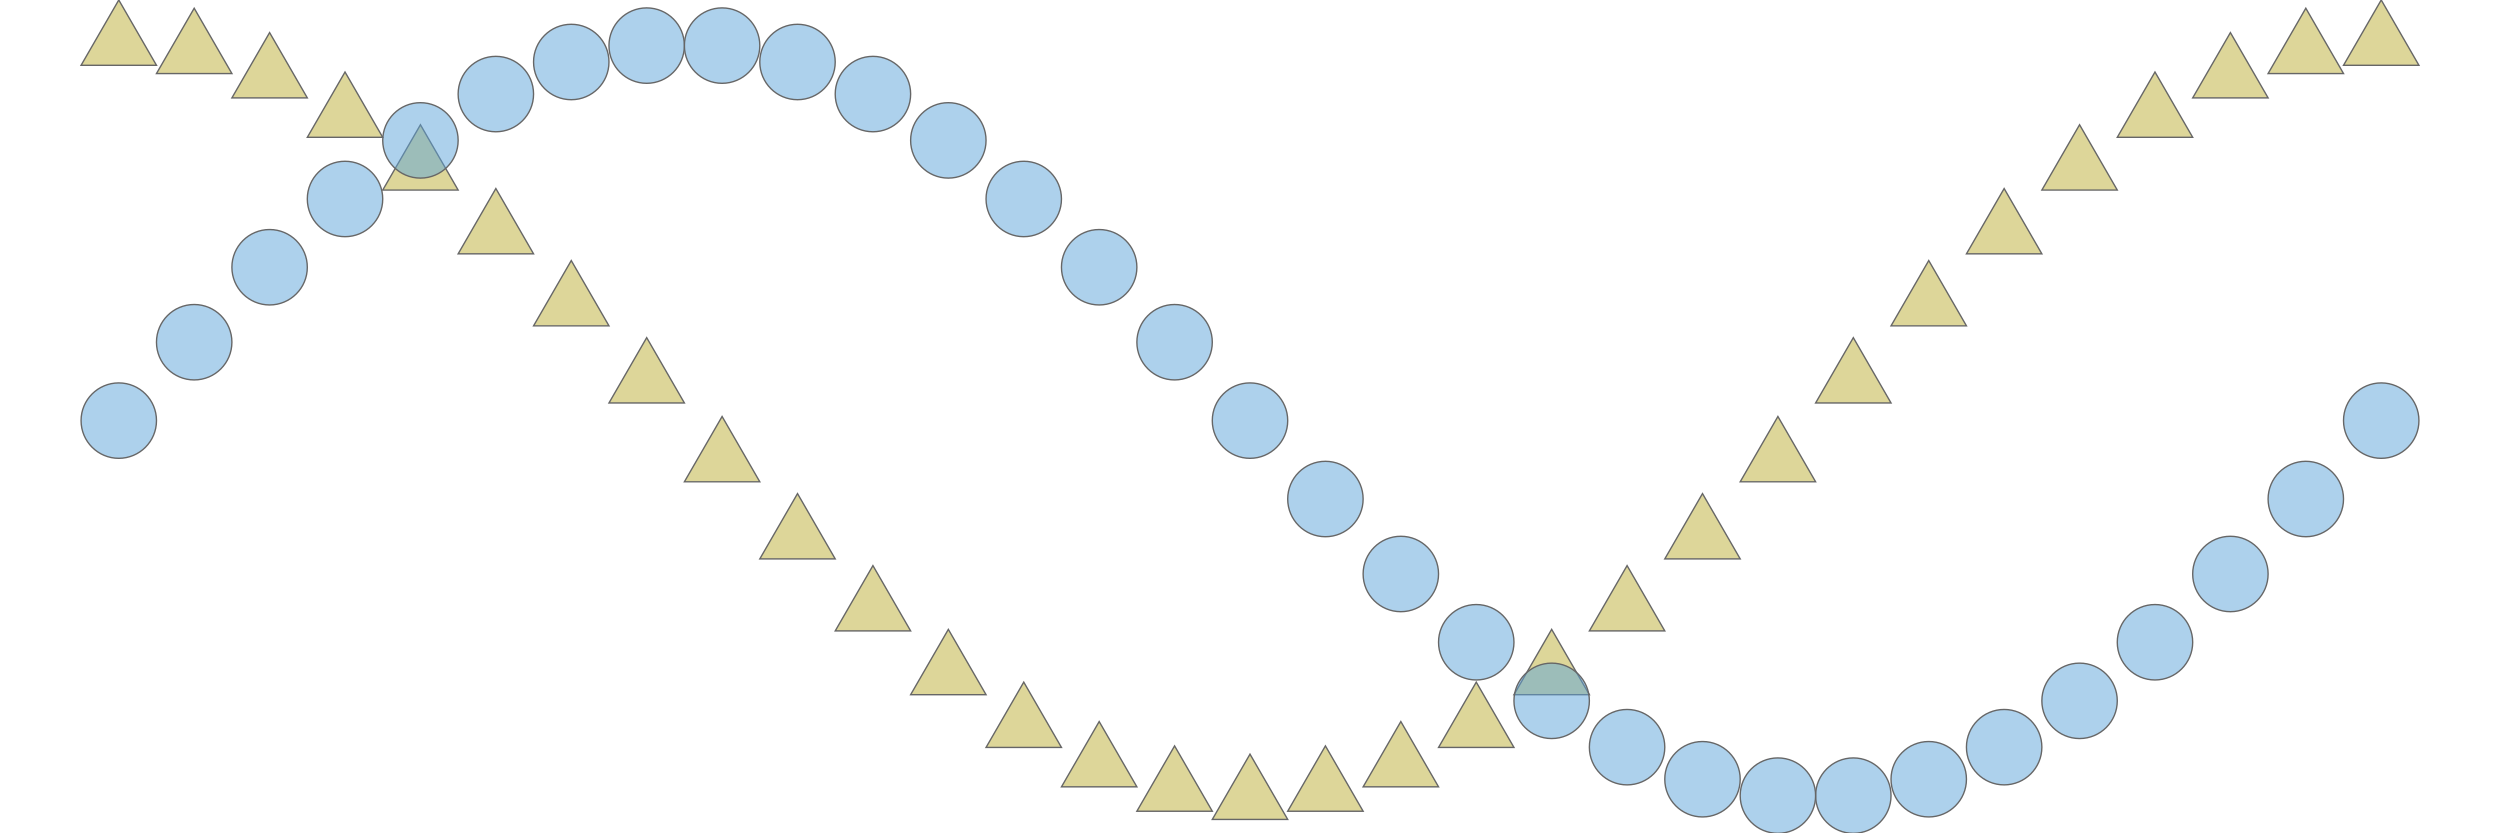 <?xml version="1.0" encoding="UTF-8"?>
<!DOCTYPE svg PUBLIC "-//W3C//DTD SVG 1.1//EN"
    "http://www.w3.org/Graphics/SVG/1.1/DTD/svg11.dtd">
<svg xmlns="http://www.w3.org/2000/svg" height="150" stroke-opacity="1" viewBox="0 0 450 150" font-size="1" width="450" xmlns:xlink="http://www.w3.org/1999/xlink" stroke="rgb(0,0,0)" version="1.1">
  <defs>
  </defs>
  <g stroke-linejoin="miter" stroke-opacity="1.0" fill-opacity="0.4" stroke="rgb(102,102,102)" stroke-width="0.251" fill="rgb(170,154,0)" stroke-linecap="butt" stroke-miterlimit="10.0">
    <path d="M 435.408,11.756 l -6.787,-11.756 l -6.787,11.756 Z"/>
  </g>
  <g stroke-linejoin="miter" stroke-opacity="1.0" fill-opacity="0.4" stroke="rgb(102,102,102)" stroke-width="0.251" fill="rgb(170,154,0)" stroke-linecap="butt" stroke-miterlimit="10.0">
    <path d="M 421.833,13.239 l -6.787,-11.756 l -6.787,11.756 Z"/>
  </g>
  <g stroke-linejoin="miter" stroke-opacity="1.0" fill-opacity="0.4" stroke="rgb(102,102,102)" stroke-width="0.251" fill="rgb(170,154,0)" stroke-linecap="butt" stroke-miterlimit="10.0">
    <path d="M 408.259,17.624 l -6.787,-11.756 l -6.787,11.756 Z"/>
  </g>
  <g stroke-linejoin="miter" stroke-opacity="1.0" fill-opacity="0.4" stroke="rgb(102,102,102)" stroke-width="0.251" fill="rgb(170,154,0)" stroke-linecap="butt" stroke-miterlimit="10.0">
    <path d="M 394.684,24.719 l -6.787,-11.756 l -6.787,11.756 Z"/>
  </g>
  <g stroke-linejoin="miter" stroke-opacity="1.0" fill-opacity="0.4" stroke="rgb(102,102,102)" stroke-width="0.251" fill="rgb(170,154,0)" stroke-linecap="butt" stroke-miterlimit="10.0">
    <path d="M 381.109,34.213 l -6.787,-11.756 l -6.787,11.756 Z"/>
  </g>
  <g stroke-linejoin="miter" stroke-opacity="1.0" fill-opacity="0.4" stroke="rgb(102,102,102)" stroke-width="0.251" fill="rgb(170,154,0)" stroke-linecap="butt" stroke-miterlimit="10.0">
    <path d="M 367.534,45.693 l -6.787,-11.756 l -6.787,11.756 Z"/>
  </g>
  <g stroke-linejoin="miter" stroke-opacity="1.0" fill-opacity="0.4" stroke="rgb(102,102,102)" stroke-width="0.251" fill="rgb(170,154,0)" stroke-linecap="butt" stroke-miterlimit="10.0">
    <path d="M 353.96,58.656 l -6.787,-11.756 l -6.787,11.756 Z"/>
  </g>
  <g stroke-linejoin="miter" stroke-opacity="1.0" fill-opacity="0.4" stroke="rgb(102,102,102)" stroke-width="0.251" fill="rgb(170,154,0)" stroke-linecap="butt" stroke-miterlimit="10.0">
    <path d="M 340.385,72.535 l -6.787,-11.756 l -6.787,11.756 Z"/>
  </g>
  <g stroke-linejoin="miter" stroke-opacity="1.0" fill-opacity="0.4" stroke="rgb(102,102,102)" stroke-width="0.251" fill="rgb(170,154,0)" stroke-linecap="butt" stroke-miterlimit="10.0">
    <path d="M 326.81,86.724 l -6.787,-11.756 l -6.787,11.756 Z"/>
  </g>
  <g stroke-linejoin="miter" stroke-opacity="1.0" fill-opacity="0.4" stroke="rgb(102,102,102)" stroke-width="0.251" fill="rgb(170,154,0)" stroke-linecap="butt" stroke-miterlimit="10.0">
    <path d="M 313.236,100.604 l -6.787,-11.756 l -6.787,11.756 Z"/>
  </g>
  <g stroke-linejoin="miter" stroke-opacity="1.0" fill-opacity="0.4" stroke="rgb(102,102,102)" stroke-width="0.251" fill="rgb(170,154,0)" stroke-linecap="butt" stroke-miterlimit="10.0">
    <path d="M 299.661,113.566 l -6.787,-11.756 l -6.787,11.756 Z"/>
  </g>
  <g stroke-linejoin="miter" stroke-opacity="1.0" fill-opacity="0.4" stroke="rgb(102,102,102)" stroke-width="0.251" fill="rgb(170,154,0)" stroke-linecap="butt" stroke-miterlimit="10.0">
    <path d="M 286.086,125.046 l -6.787,-11.756 l -6.787,11.756 Z"/>
  </g>
  <g stroke-linejoin="miter" stroke-opacity="1.0" fill-opacity="0.4" stroke="rgb(102,102,102)" stroke-width="0.251" fill="rgb(170,154,0)" stroke-linecap="butt" stroke-miterlimit="10.0">
    <path d="M 272.512,134.54 l -6.787,-11.756 l -6.787,11.756 Z"/>
  </g>
  <g stroke-linejoin="miter" stroke-opacity="1.0" fill-opacity="0.4" stroke="rgb(102,102,102)" stroke-width="0.251" fill="rgb(170,154,0)" stroke-linecap="butt" stroke-miterlimit="10.0">
    <path d="M 258.937,141.635 l -6.787,-11.756 l -6.787,11.756 Z"/>
  </g>
  <g stroke-linejoin="miter" stroke-opacity="1.0" fill-opacity="0.4" stroke="rgb(102,102,102)" stroke-width="0.251" fill="rgb(170,154,0)" stroke-linecap="butt" stroke-miterlimit="10.0">
    <path d="M 245.362,146.02 l -6.787,-11.756 l -6.787,11.756 Z"/>
  </g>
  <g stroke-linejoin="miter" stroke-opacity="1.0" fill-opacity="0.4" stroke="rgb(102,102,102)" stroke-width="0.251" fill="rgb(170,154,0)" stroke-linecap="butt" stroke-miterlimit="10.0">
    <path d="M 231.787,147.503 l -6.787,-11.756 l -6.787,11.756 Z"/>
  </g>
  <g stroke-linejoin="miter" stroke-opacity="1.0" fill-opacity="0.4" stroke="rgb(102,102,102)" stroke-width="0.251" fill="rgb(170,154,0)" stroke-linecap="butt" stroke-miterlimit="10.0">
    <path d="M 218.213,146.02 l -6.787,-11.756 l -6.787,11.756 Z"/>
  </g>
  <g stroke-linejoin="miter" stroke-opacity="1.0" fill-opacity="0.4" stroke="rgb(102,102,102)" stroke-width="0.251" fill="rgb(170,154,0)" stroke-linecap="butt" stroke-miterlimit="10.0">
    <path d="M 204.638,141.635 l -6.787,-11.756 l -6.787,11.756 Z"/>
  </g>
  <g stroke-linejoin="miter" stroke-opacity="1.0" fill-opacity="0.4" stroke="rgb(102,102,102)" stroke-width="0.251" fill="rgb(170,154,0)" stroke-linecap="butt" stroke-miterlimit="10.0">
    <path d="M 191.063,134.54 l -6.787,-11.756 l -6.787,11.756 Z"/>
  </g>
  <g stroke-linejoin="miter" stroke-opacity="1.0" fill-opacity="0.4" stroke="rgb(102,102,102)" stroke-width="0.251" fill="rgb(170,154,0)" stroke-linecap="butt" stroke-miterlimit="10.0">
    <path d="M 177.488,125.046 l -6.787,-11.756 l -6.787,11.756 Z"/>
  </g>
  <g stroke-linejoin="miter" stroke-opacity="1.0" fill-opacity="0.4" stroke="rgb(102,102,102)" stroke-width="0.251" fill="rgb(170,154,0)" stroke-linecap="butt" stroke-miterlimit="10.0">
    <path d="M 163.914,113.566 l -6.787,-11.756 l -6.787,11.756 Z"/>
  </g>
  <g stroke-linejoin="miter" stroke-opacity="1.0" fill-opacity="0.4" stroke="rgb(102,102,102)" stroke-width="0.251" fill="rgb(170,154,0)" stroke-linecap="butt" stroke-miterlimit="10.0">
    <path d="M 150.339,100.604 l -6.787,-11.756 l -6.787,11.756 Z"/>
  </g>
  <g stroke-linejoin="miter" stroke-opacity="1.0" fill-opacity="0.4" stroke="rgb(102,102,102)" stroke-width="0.251" fill="rgb(170,154,0)" stroke-linecap="butt" stroke-miterlimit="10.0">
    <path d="M 136.764,86.724 l -6.787,-11.756 l -6.787,11.756 Z"/>
  </g>
  <g stroke-linejoin="miter" stroke-opacity="1.0" fill-opacity="0.4" stroke="rgb(102,102,102)" stroke-width="0.251" fill="rgb(170,154,0)" stroke-linecap="butt" stroke-miterlimit="10.0">
    <path d="M 123.19,72.535 l -6.787,-11.756 l -6.787,11.756 Z"/>
  </g>
  <g stroke-linejoin="miter" stroke-opacity="1.0" fill-opacity="0.4" stroke="rgb(102,102,102)" stroke-width="0.251" fill="rgb(170,154,0)" stroke-linecap="butt" stroke-miterlimit="10.0">
    <path d="M 109.615,58.656 l -6.787,-11.756 l -6.787,11.756 Z"/>
  </g>
  <g stroke-linejoin="miter" stroke-opacity="1.0" fill-opacity="0.4" stroke="rgb(102,102,102)" stroke-width="0.251" fill="rgb(170,154,0)" stroke-linecap="butt" stroke-miterlimit="10.0">
    <path d="M 96.04,45.693 l -6.787,-11.756 l -6.787,11.756 Z"/>
  </g>
  <g stroke-linejoin="miter" stroke-opacity="1.0" fill-opacity="0.4" stroke="rgb(102,102,102)" stroke-width="0.251" fill="rgb(170,154,0)" stroke-linecap="butt" stroke-miterlimit="10.0">
    <path d="M 82.466,34.213 l -6.787,-11.756 l -6.787,11.756 Z"/>
  </g>
  <g stroke-linejoin="miter" stroke-opacity="1.0" fill-opacity="0.4" stroke="rgb(102,102,102)" stroke-width="0.251" fill="rgb(170,154,0)" stroke-linecap="butt" stroke-miterlimit="10.0">
    <path d="M 68.891,24.719 l -6.787,-11.756 l -6.787,11.756 Z"/>
  </g>
  <g stroke-linejoin="miter" stroke-opacity="1.0" fill-opacity="0.4" stroke="rgb(102,102,102)" stroke-width="0.251" fill="rgb(170,154,0)" stroke-linecap="butt" stroke-miterlimit="10.0">
    <path d="M 55.316,17.624 l -6.787,-11.756 l -6.787,11.756 Z"/>
  </g>
  <g stroke-linejoin="miter" stroke-opacity="1.0" fill-opacity="0.4" stroke="rgb(102,102,102)" stroke-width="0.251" fill="rgb(170,154,0)" stroke-linecap="butt" stroke-miterlimit="10.0">
    <path d="M 41.741,13.239 l -6.787,-11.756 l -6.787,11.756 Z"/>
  </g>
  <g stroke-linejoin="miter" stroke-opacity="1.0" fill-opacity="0.4" stroke="rgb(102,102,102)" stroke-width="0.251" fill="rgb(170,154,0)" stroke-linecap="butt" stroke-miterlimit="10.0">
    <path d="M 28.167,11.756 l -6.787,-11.756 l -6.787,11.756 Z"/>
  </g>
  <g stroke-linejoin="miter" stroke-opacity="1.0" fill-opacity="0.5" stroke="rgb(102,102,102)" stroke-width="0.251" fill="rgb(93,165,218)" stroke-linecap="butt" stroke-miterlimit="10.0">
    <path d="M 435.408,75.711 c 0,-3.749 -3.039,-6.787 -6.787 -6.787c -3.749,-0 -6.787,3.039 -6.787 6.787c -0,3.749 3.039,6.787 6.787 6.787c 3.749,0 6.787,-3.039 6.787 -6.787Z"/>
  </g>
  <g stroke-linejoin="miter" stroke-opacity="1.0" fill-opacity="0.5" stroke="rgb(102,102,102)" stroke-width="0.251" fill="rgb(93,165,218)" stroke-linecap="butt" stroke-miterlimit="10.0">
    <path d="M 421.833,89.823 c 0,-3.749 -3.039,-6.787 -6.787 -6.787c -3.749,-0 -6.787,3.039 -6.787 6.787c -0,3.749 3.039,6.787 6.787 6.787c 3.749,0 6.787,-3.039 6.787 -6.787Z"/>
  </g>
  <g stroke-linejoin="miter" stroke-opacity="1.0" fill-opacity="0.5" stroke="rgb(102,102,102)" stroke-width="0.251" fill="rgb(93,165,218)" stroke-linecap="butt" stroke-miterlimit="10.0">
    <path d="M 408.259,103.318 c 0,-3.749 -3.039,-6.787 -6.787 -6.787c -3.749,-0 -6.787,3.039 -6.787 6.787c -0,3.749 3.039,6.787 6.787 6.787c 3.749,0 6.787,-3.039 6.787 -6.787Z"/>
  </g>
  <g stroke-linejoin="miter" stroke-opacity="1.0" fill-opacity="0.5" stroke="rgb(102,102,102)" stroke-width="0.251" fill="rgb(93,165,218)" stroke-linecap="butt" stroke-miterlimit="10.0">
    <path d="M 394.684,115.606 c 0,-3.749 -3.039,-6.787 -6.787 -6.787c -3.749,-0 -6.787,3.039 -6.787 6.787c -0,3.749 3.039,6.787 6.787 6.787c 3.749,0 6.787,-3.039 6.787 -6.787Z"/>
  </g>
  <g stroke-linejoin="miter" stroke-opacity="1.0" fill-opacity="0.5" stroke="rgb(102,102,102)" stroke-width="0.251" fill="rgb(93,165,218)" stroke-linecap="butt" stroke-miterlimit="10.0">
    <path d="M 381.109,126.151 c 0,-3.749 -3.039,-6.787 -6.787 -6.787c -3.749,-0 -6.787,3.039 -6.787 6.787c -0,3.749 3.039,6.787 6.787 6.787c 3.749,0 6.787,-3.039 6.787 -6.787Z"/>
  </g>
  <g stroke-linejoin="miter" stroke-opacity="1.0" fill-opacity="0.5" stroke="rgb(102,102,102)" stroke-width="0.251" fill="rgb(93,165,218)" stroke-linecap="butt" stroke-miterlimit="10.0">
    <path d="M 367.534,134.491 c 0,-3.749 -3.039,-6.787 -6.787 -6.787c -3.749,-0 -6.787,3.039 -6.787 6.787c -0,3.749 3.039,6.787 6.787 6.787c 3.749,0 6.787,-3.039 6.787 -6.787Z"/>
  </g>
  <g stroke-linejoin="miter" stroke-opacity="1.0" fill-opacity="0.5" stroke="rgb(102,102,102)" stroke-width="0.251" fill="rgb(93,165,218)" stroke-linecap="butt" stroke-miterlimit="10.0">
    <path d="M 353.96,140.262 c 0,-3.749 -3.039,-6.787 -6.787 -6.787c -3.749,-0 -6.787,3.039 -6.787 6.787c -0,3.749 3.039,6.787 6.787 6.787c 3.749,0 6.787,-3.039 6.787 -6.787Z"/>
  </g>
  <g stroke-linejoin="miter" stroke-opacity="1.0" fill-opacity="0.5" stroke="rgb(102,102,102)" stroke-width="0.251" fill="rgb(93,165,218)" stroke-linecap="butt" stroke-miterlimit="10.0">
    <path d="M 340.385,143.213 c 0,-3.749 -3.039,-6.787 -6.787 -6.787c -3.749,-0 -6.787,3.039 -6.787 6.787c -0,3.749 3.039,6.787 6.787 6.787c 3.749,0 6.787,-3.039 6.787 -6.787Z"/>
  </g>
  <g stroke-linejoin="miter" stroke-opacity="1.0" fill-opacity="0.5" stroke="rgb(102,102,102)" stroke-width="0.251" fill="rgb(93,165,218)" stroke-linecap="butt" stroke-miterlimit="10.0">
    <path d="M 326.81,143.213 c 0,-3.749 -3.039,-6.787 -6.787 -6.787c -3.749,-0 -6.787,3.039 -6.787 6.787c -0,3.749 3.039,6.787 6.787 6.787c 3.749,0 6.787,-3.039 6.787 -6.787Z"/>
  </g>
  <g stroke-linejoin="miter" stroke-opacity="1.0" fill-opacity="0.5" stroke="rgb(102,102,102)" stroke-width="0.251" fill="rgb(93,165,218)" stroke-linecap="butt" stroke-miterlimit="10.0">
    <path d="M 313.236,140.262 c 0,-3.749 -3.039,-6.787 -6.787 -6.787c -3.749,-0 -6.787,3.039 -6.787 6.787c -0,3.749 3.039,6.787 6.787 6.787c 3.749,0 6.787,-3.039 6.787 -6.787Z"/>
  </g>
  <g stroke-linejoin="miter" stroke-opacity="1.0" fill-opacity="0.5" stroke="rgb(102,102,102)" stroke-width="0.251" fill="rgb(93,165,218)" stroke-linecap="butt" stroke-miterlimit="10.0">
    <path d="M 299.661,134.491 c 0,-3.749 -3.039,-6.787 -6.787 -6.787c -3.749,-0 -6.787,3.039 -6.787 6.787c -0,3.749 3.039,6.787 6.787 6.787c 3.749,0 6.787,-3.039 6.787 -6.787Z"/>
  </g>
  <g stroke-linejoin="miter" stroke-opacity="1.0" fill-opacity="0.5" stroke="rgb(102,102,102)" stroke-width="0.251" fill="rgb(93,165,218)" stroke-linecap="butt" stroke-miterlimit="10.0">
    <path d="M 286.086,126.151 c 0,-3.749 -3.039,-6.787 -6.787 -6.787c -3.749,-0 -6.787,3.039 -6.787 6.787c -0,3.749 3.039,6.787 6.787 6.787c 3.749,0 6.787,-3.039 6.787 -6.787Z"/>
  </g>
  <g stroke-linejoin="miter" stroke-opacity="1.0" fill-opacity="0.5" stroke="rgb(102,102,102)" stroke-width="0.251" fill="rgb(93,165,218)" stroke-linecap="butt" stroke-miterlimit="10.0">
    <path d="M 272.512,115.606 c 0,-3.749 -3.039,-6.787 -6.787 -6.787c -3.749,-0 -6.787,3.039 -6.787 6.787c -0,3.749 3.039,6.787 6.787 6.787c 3.749,0 6.787,-3.039 6.787 -6.787Z"/>
  </g>
  <g stroke-linejoin="miter" stroke-opacity="1.0" fill-opacity="0.5" stroke="rgb(102,102,102)" stroke-width="0.251" fill="rgb(93,165,218)" stroke-linecap="butt" stroke-miterlimit="10.0">
    <path d="M 258.937,103.318 c 0,-3.749 -3.039,-6.787 -6.787 -6.787c -3.749,-0 -6.787,3.039 -6.787 6.787c -0,3.749 3.039,6.787 6.787 6.787c 3.749,0 6.787,-3.039 6.787 -6.787Z"/>
  </g>
  <g stroke-linejoin="miter" stroke-opacity="1.0" fill-opacity="0.5" stroke="rgb(102,102,102)" stroke-width="0.251" fill="rgb(93,165,218)" stroke-linecap="butt" stroke-miterlimit="10.0">
    <path d="M 245.362,89.823 c 0,-3.749 -3.039,-6.787 -6.787 -6.787c -3.749,-0 -6.787,3.039 -6.787 6.787c -0,3.749 3.039,6.787 6.787 6.787c 3.749,0 6.787,-3.039 6.787 -6.787Z"/>
  </g>
  <g stroke-linejoin="miter" stroke-opacity="1.0" fill-opacity="0.5" stroke="rgb(102,102,102)" stroke-width="0.251" fill="rgb(93,165,218)" stroke-linecap="butt" stroke-miterlimit="10.0">
    <path d="M 231.787,75.711 c 0,-3.749 -3.039,-6.787 -6.787 -6.787c -3.749,-0 -6.787,3.039 -6.787 6.787c -0,3.749 3.039,6.787 6.787 6.787c 3.749,0 6.787,-3.039 6.787 -6.787Z"/>
  </g>
  <g stroke-linejoin="miter" stroke-opacity="1.0" fill-opacity="0.5" stroke="rgb(102,102,102)" stroke-width="0.251" fill="rgb(93,165,218)" stroke-linecap="butt" stroke-miterlimit="10.0">
    <path d="M 218.213,61.599 c 0,-3.749 -3.039,-6.787 -6.787 -6.787c -3.749,-0 -6.787,3.039 -6.787 6.787c -0,3.749 3.039,6.787 6.787 6.787c 3.749,0 6.787,-3.039 6.787 -6.787Z"/>
  </g>
  <g stroke-linejoin="miter" stroke-opacity="1.0" fill-opacity="0.5" stroke="rgb(102,102,102)" stroke-width="0.251" fill="rgb(93,165,218)" stroke-linecap="butt" stroke-miterlimit="10.0">
    <path d="M 204.638,48.104 c 0,-3.749 -3.039,-6.787 -6.787 -6.787c -3.749,-0 -6.787,3.039 -6.787 6.787c -0,3.749 3.039,6.787 6.787 6.787c 3.749,0 6.787,-3.039 6.787 -6.787Z"/>
  </g>
  <g stroke-linejoin="miter" stroke-opacity="1.0" fill-opacity="0.5" stroke="rgb(102,102,102)" stroke-width="0.251" fill="rgb(93,165,218)" stroke-linecap="butt" stroke-miterlimit="10.0">
    <path d="M 191.063,35.816 c 0,-3.749 -3.039,-6.787 -6.787 -6.787c -3.749,-0 -6.787,3.039 -6.787 6.787c -0,3.749 3.039,6.787 6.787 6.787c 3.749,0 6.787,-3.039 6.787 -6.787Z"/>
  </g>
  <g stroke-linejoin="miter" stroke-opacity="1.0" fill-opacity="0.5" stroke="rgb(102,102,102)" stroke-width="0.251" fill="rgb(93,165,218)" stroke-linecap="butt" stroke-miterlimit="10.0">
    <path d="M 177.488,25.271 c 0,-3.749 -3.039,-6.787 -6.787 -6.787c -3.749,-0 -6.787,3.039 -6.787 6.787c -0,3.749 3.039,6.787 6.787 6.787c 3.749,0 6.787,-3.039 6.787 -6.787Z"/>
  </g>
  <g stroke-linejoin="miter" stroke-opacity="1.0" fill-opacity="0.5" stroke="rgb(102,102,102)" stroke-width="0.251" fill="rgb(93,165,218)" stroke-linecap="butt" stroke-miterlimit="10.0">
    <path d="M 163.914,16.931 c 0,-3.749 -3.039,-6.787 -6.787 -6.787c -3.749,-0 -6.787,3.039 -6.787 6.787c -0,3.749 3.039,6.787 6.787 6.787c 3.749,0 6.787,-3.039 6.787 -6.787Z"/>
  </g>
  <g stroke-linejoin="miter" stroke-opacity="1.0" fill-opacity="0.5" stroke="rgb(102,102,102)" stroke-width="0.251" fill="rgb(93,165,218)" stroke-linecap="butt" stroke-miterlimit="10.0">
    <path d="M 150.339,11.159 c 0,-3.749 -3.039,-6.787 -6.787 -6.787c -3.749,-0 -6.787,3.039 -6.787 6.787c -0,3.749 3.039,6.787 6.787 6.787c 3.749,0 6.787,-3.039 6.787 -6.787Z"/>
  </g>
  <g stroke-linejoin="miter" stroke-opacity="1.0" fill-opacity="0.5" stroke="rgb(102,102,102)" stroke-width="0.251" fill="rgb(93,165,218)" stroke-linecap="butt" stroke-miterlimit="10.0">
    <path d="M 136.764,8.209 c 0,-3.749 -3.039,-6.787 -6.787 -6.787c -3.749,-0 -6.787,3.039 -6.787 6.787c -0,3.749 3.039,6.787 6.787 6.787c 3.749,0 6.787,-3.039 6.787 -6.787Z"/>
  </g>
  <g stroke-linejoin="miter" stroke-opacity="1.0" fill-opacity="0.5" stroke="rgb(102,102,102)" stroke-width="0.251" fill="rgb(93,165,218)" stroke-linecap="butt" stroke-miterlimit="10.0">
    <path d="M 123.19,8.209 c 0,-3.749 -3.039,-6.787 -6.787 -6.787c -3.749,-0 -6.787,3.039 -6.787 6.787c -0,3.749 3.039,6.787 6.787 6.787c 3.749,0 6.787,-3.039 6.787 -6.787Z"/>
  </g>
  <g stroke-linejoin="miter" stroke-opacity="1.0" fill-opacity="0.5" stroke="rgb(102,102,102)" stroke-width="0.251" fill="rgb(93,165,218)" stroke-linecap="butt" stroke-miterlimit="10.0">
    <path d="M 109.615,11.159 c 0,-3.749 -3.039,-6.787 -6.787 -6.787c -3.749,-0 -6.787,3.039 -6.787 6.787c -0,3.749 3.039,6.787 6.787 6.787c 3.749,0 6.787,-3.039 6.787 -6.787Z"/>
  </g>
  <g stroke-linejoin="miter" stroke-opacity="1.0" fill-opacity="0.5" stroke="rgb(102,102,102)" stroke-width="0.251" fill="rgb(93,165,218)" stroke-linecap="butt" stroke-miterlimit="10.0">
    <path d="M 96.04,16.931 c 0,-3.749 -3.039,-6.787 -6.787 -6.787c -3.749,-0 -6.787,3.039 -6.787 6.787c -0,3.749 3.039,6.787 6.787 6.787c 3.749,0 6.787,-3.039 6.787 -6.787Z"/>
  </g>
  <g stroke-linejoin="miter" stroke-opacity="1.0" fill-opacity="0.5" stroke="rgb(102,102,102)" stroke-width="0.251" fill="rgb(93,165,218)" stroke-linecap="butt" stroke-miterlimit="10.0">
    <path d="M 82.466,25.271 c 0,-3.749 -3.039,-6.787 -6.787 -6.787c -3.749,-0 -6.787,3.039 -6.787 6.787c -0,3.749 3.039,6.787 6.787 6.787c 3.749,0 6.787,-3.039 6.787 -6.787Z"/>
  </g>
  <g stroke-linejoin="miter" stroke-opacity="1.0" fill-opacity="0.5" stroke="rgb(102,102,102)" stroke-width="0.251" fill="rgb(93,165,218)" stroke-linecap="butt" stroke-miterlimit="10.0">
    <path d="M 68.891,35.816 c 0,-3.749 -3.039,-6.787 -6.787 -6.787c -3.749,-0 -6.787,3.039 -6.787 6.787c -0,3.749 3.039,6.787 6.787 6.787c 3.749,0 6.787,-3.039 6.787 -6.787Z"/>
  </g>
  <g stroke-linejoin="miter" stroke-opacity="1.0" fill-opacity="0.5" stroke="rgb(102,102,102)" stroke-width="0.251" fill="rgb(93,165,218)" stroke-linecap="butt" stroke-miterlimit="10.0">
    <path d="M 55.316,48.104 c 0,-3.749 -3.039,-6.787 -6.787 -6.787c -3.749,-0 -6.787,3.039 -6.787 6.787c -0,3.749 3.039,6.787 6.787 6.787c 3.749,0 6.787,-3.039 6.787 -6.787Z"/>
  </g>
  <g stroke-linejoin="miter" stroke-opacity="1.0" fill-opacity="0.5" stroke="rgb(102,102,102)" stroke-width="0.251" fill="rgb(93,165,218)" stroke-linecap="butt" stroke-miterlimit="10.0">
    <path d="M 41.741,61.599 c 0,-3.749 -3.039,-6.787 -6.787 -6.787c -3.749,-0 -6.787,3.039 -6.787 6.787c -0,3.749 3.039,6.787 6.787 6.787c 3.749,0 6.787,-3.039 6.787 -6.787Z"/>
  </g>
  <g stroke-linejoin="miter" stroke-opacity="1.0" fill-opacity="0.5" stroke="rgb(102,102,102)" stroke-width="0.251" fill="rgb(93,165,218)" stroke-linecap="butt" stroke-miterlimit="10.0">
    <path d="M 28.167,75.711 c 0,-3.749 -3.039,-6.787 -6.787 -6.787c -3.749,-0 -6.787,3.039 -6.787 6.787c -0,3.749 3.039,6.787 6.787 6.787c 3.749,0 6.787,-3.039 6.787 -6.787Z"/>
  </g>
</svg>